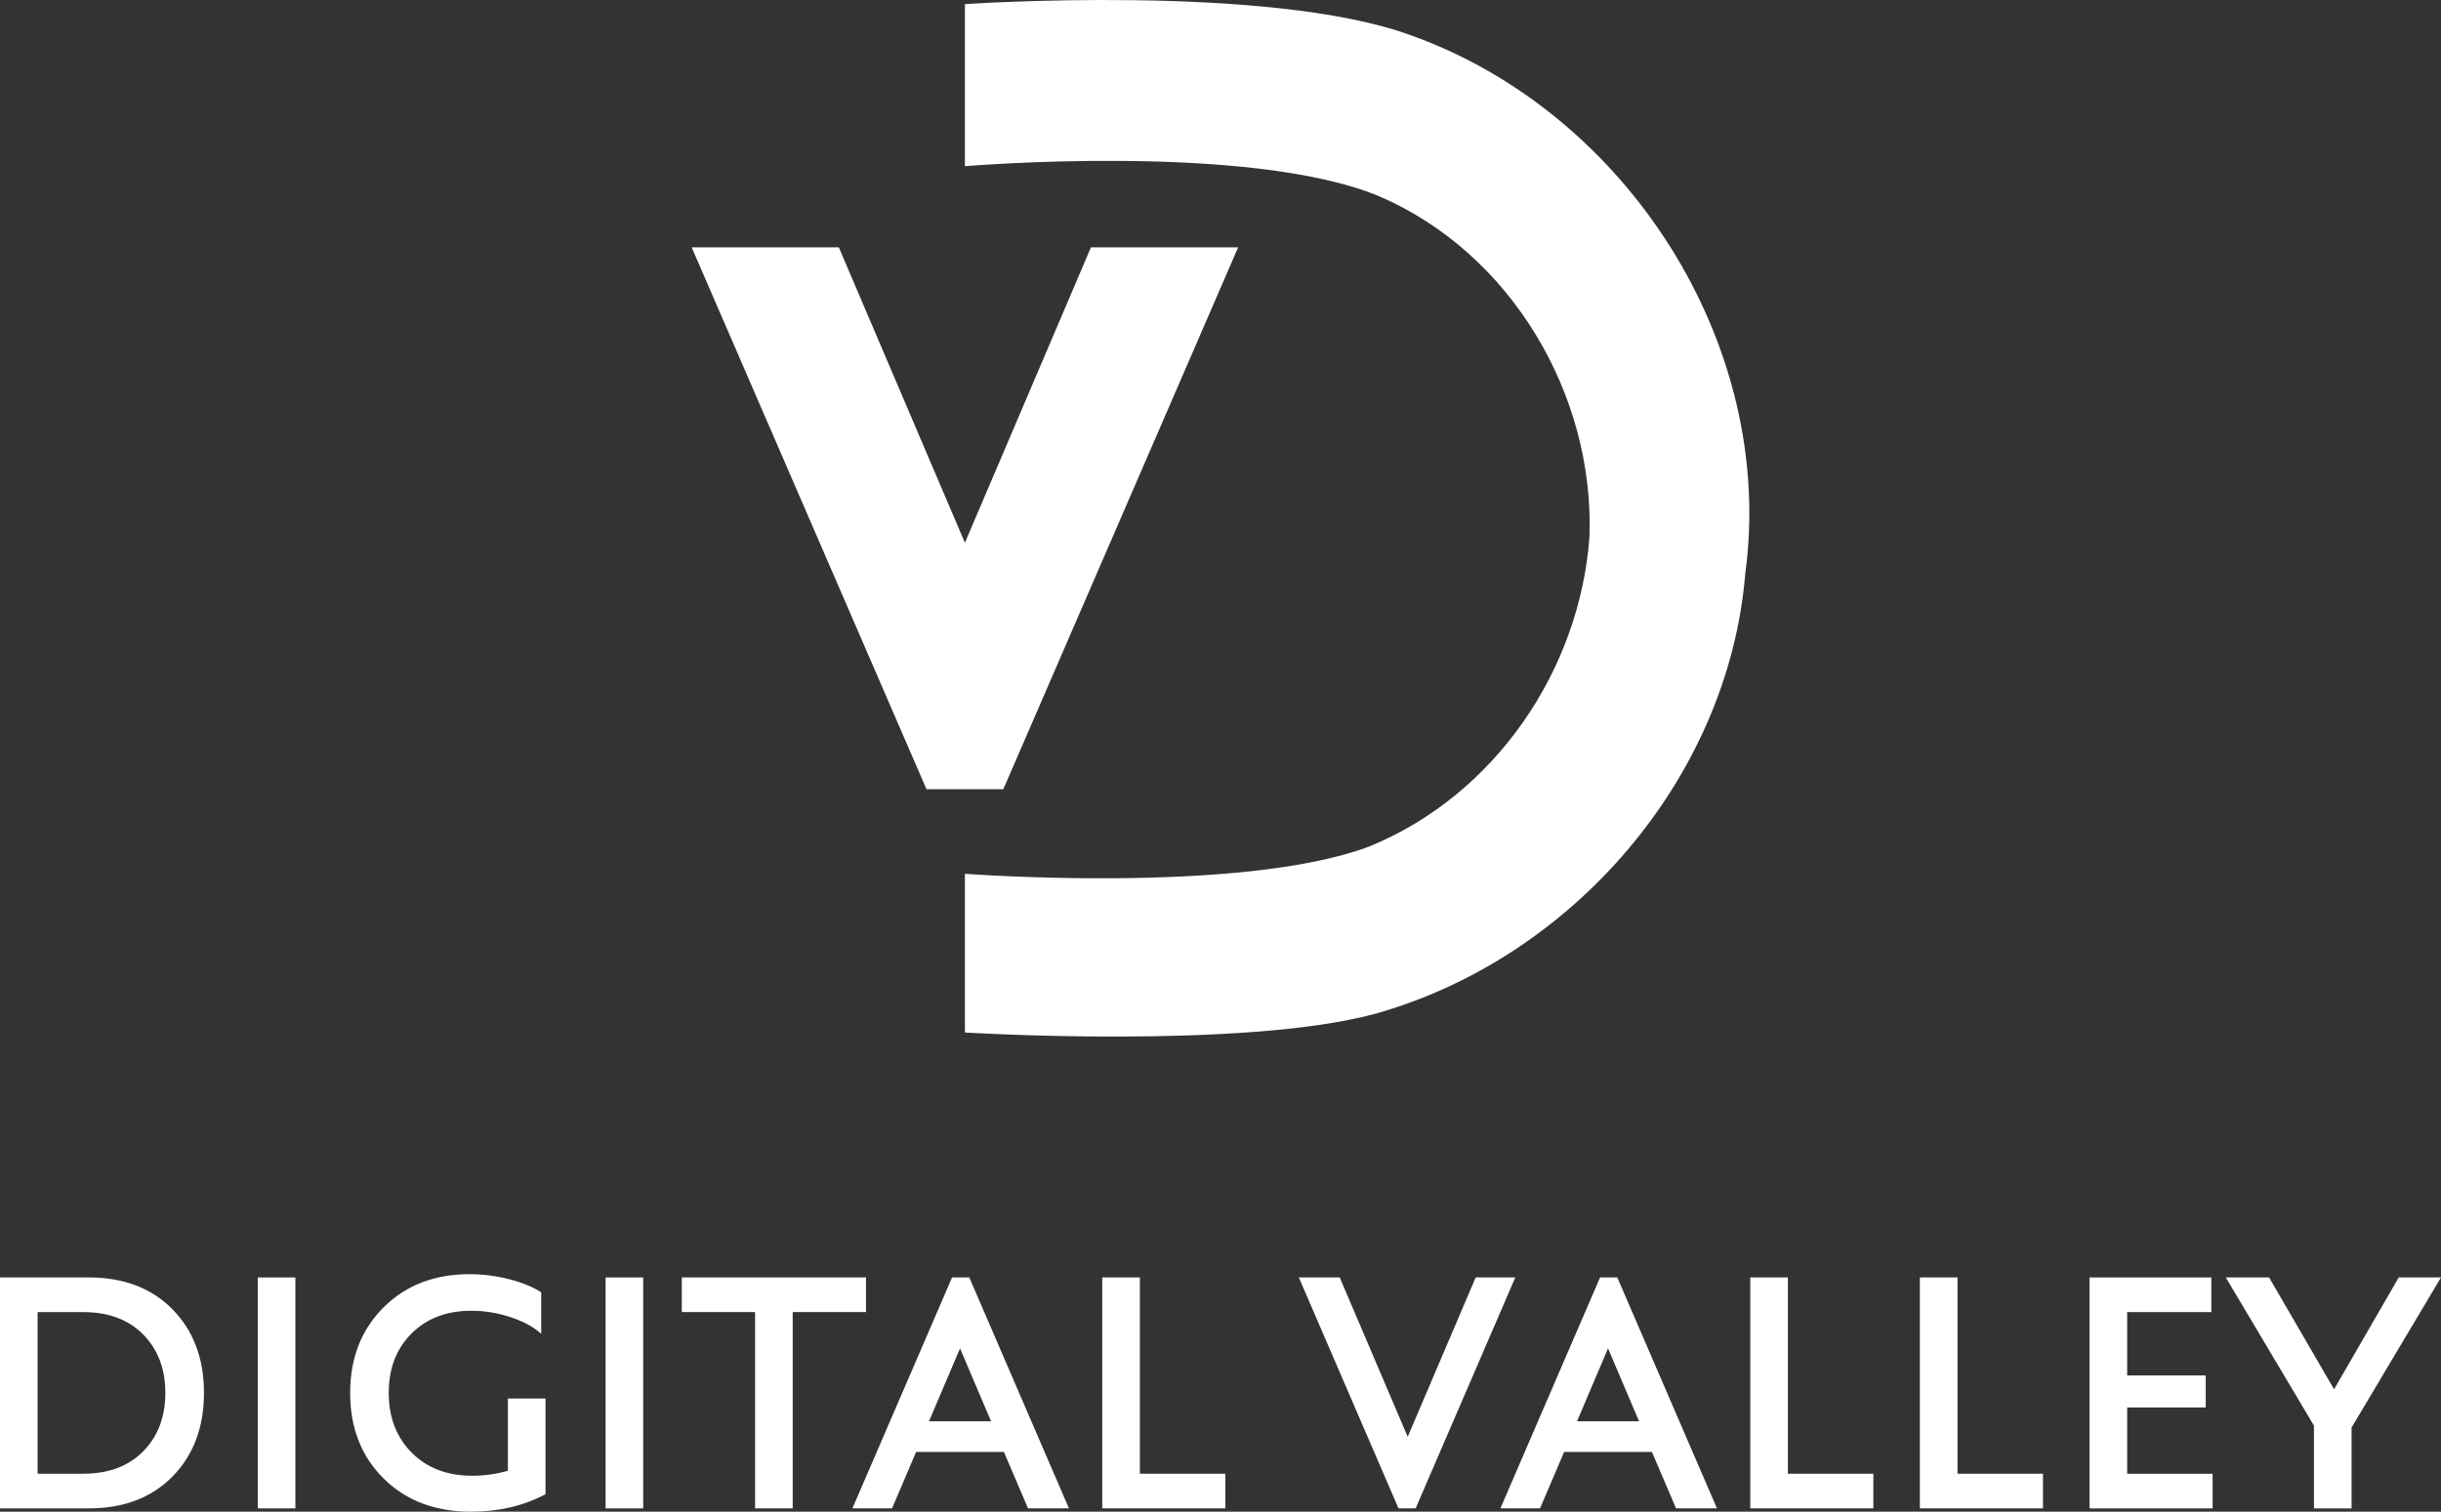 <svg xmlns="http://www.w3.org/2000/svg" id="DVDV_-_White" data-name="DVDV - White" viewBox="0 0 565 350"><rect x="0" y="0" width="565" height="350" fill="#333333" stroke="none"/><defs><style>      .cls-1 {        fill: #fff;      }    </style></defs><g><path class="cls-1" d="M223.34,38.48V.96s70.09-4.82,103,7.13c50.24,17.83,84.81,71.78,77.62,124.77-3.92,47.39-40.19,89.17-85.8,101.9-30.49,8.23-94.82,4.3-94.82,4.3v-36.75s63.82,4.83,93.51-6.29c29.22-11.9,48.81-40.91,51.05-71.73,1.18-32.82-18.09-65.75-48.79-78.9-30.25-12.48-95.76-6.91-95.76-6.91Z"></path><polygon class="cls-1" points="214.45 182.73 160.1 57.27 194.16 57.27 223.34 125.66 252.51 57.27 286.58 57.27 232.23 182.73 214.45 182.73"></polygon></g><g><g><path class="cls-1" d="M0,295.76H20.47c8.15,0,14.64,2.47,19.48,7.41,4.84,4.94,7.26,11.38,7.26,19.33s-2.42,14.39-7.26,19.33c-4.84,4.94-11.33,7.41-19.48,7.41H0v-53.47Zm8.71,8.02v37.43h10.54c5.86,0,10.49-1.73,13.9-5.19,3.41-3.46,5.12-7.97,5.12-13.52s-1.71-10.06-5.12-13.52c-3.41-3.46-8.05-5.19-13.9-5.19H8.71Z"></path><path class="cls-1" d="M68.37,349.24h-8.71v-53.47h8.71v53.47Z"></path><path class="cls-1" d="M81.05,322.5c0-8.05,2.57-14.64,7.71-19.78,5.14-5.14,11.79-7.71,19.94-7.71,3.11,0,6.17,.4,9.2,1.18,3.03,.79,5.49,1.79,7.37,3.02v9.62c-1.63-1.53-3.95-2.8-6.95-3.82-3.01-1.02-6.09-1.53-9.24-1.53-5.7,0-10.31,1.76-13.83,5.27-3.51,3.51-5.27,8.1-5.27,13.75s1.77,10.26,5.31,13.83c3.54,3.56,8.21,5.35,14.02,5.35,2.75,0,5.5-.38,8.25-1.15v-16.73h8.71v22.15c-5.04,2.7-10.8,4.05-17.26,4.05-8.3,0-15.04-2.56-20.21-7.68-5.17-5.12-7.75-11.73-7.75-19.82Z"></path><path class="cls-1" d="M148.88,349.24h-8.71v-53.47h8.71v53.47Z"></path><path class="cls-1" d="M157.82,295.76h42.62v8.02h-16.96v45.45h-8.71v-45.45h-16.96v-8.02Z"></path><path class="cls-1" d="M220.38,295.76h3.97l23.07,53.47h-9.47l-5.58-13.06h-20.32l-5.58,13.06h-9.17l23.07-53.47Zm9.01,33.31l-7.18-16.88-7.18,16.88h14.36Z"></path><path class="cls-1" d="M263.84,295.76v45.45h19.78v8.02h-28.49v-53.47h8.71Z"></path></g><g><path class="cls-1" d="M300.62,295.76h9.47l15.74,36.9,15.74-36.9h9.17l-23.07,53.47h-3.97l-23.07-53.47Z"></path><path class="cls-1" d="M370.37,295.76h3.97l23.07,53.47h-9.47l-5.58-13.06h-20.32l-5.58,13.06h-9.17l23.07-53.47Zm9.01,33.31l-7.18-16.88-7.18,16.88h14.36Z"></path><path class="cls-1" d="M413.83,295.76v45.45h19.78v8.02h-28.49v-53.47h8.71Z"></path><path class="cls-1" d="M453.09,295.76v45.45h19.78v8.02h-28.49v-53.47h8.71Z"></path><path class="cls-1" d="M483.65,349.24v-53.47h28.19v8.02h-19.48v14.67h18.18v7.41h-18.18v15.35h19.78v8.02h-28.49Z"></path><path class="cls-1" d="M515.19,295.76h10.01l15.05,25.9,14.97-25.9h9.78l-20.7,34.76v18.72h-8.71v-19.17l-20.4-34.3Z"></path></g></g></svg>
